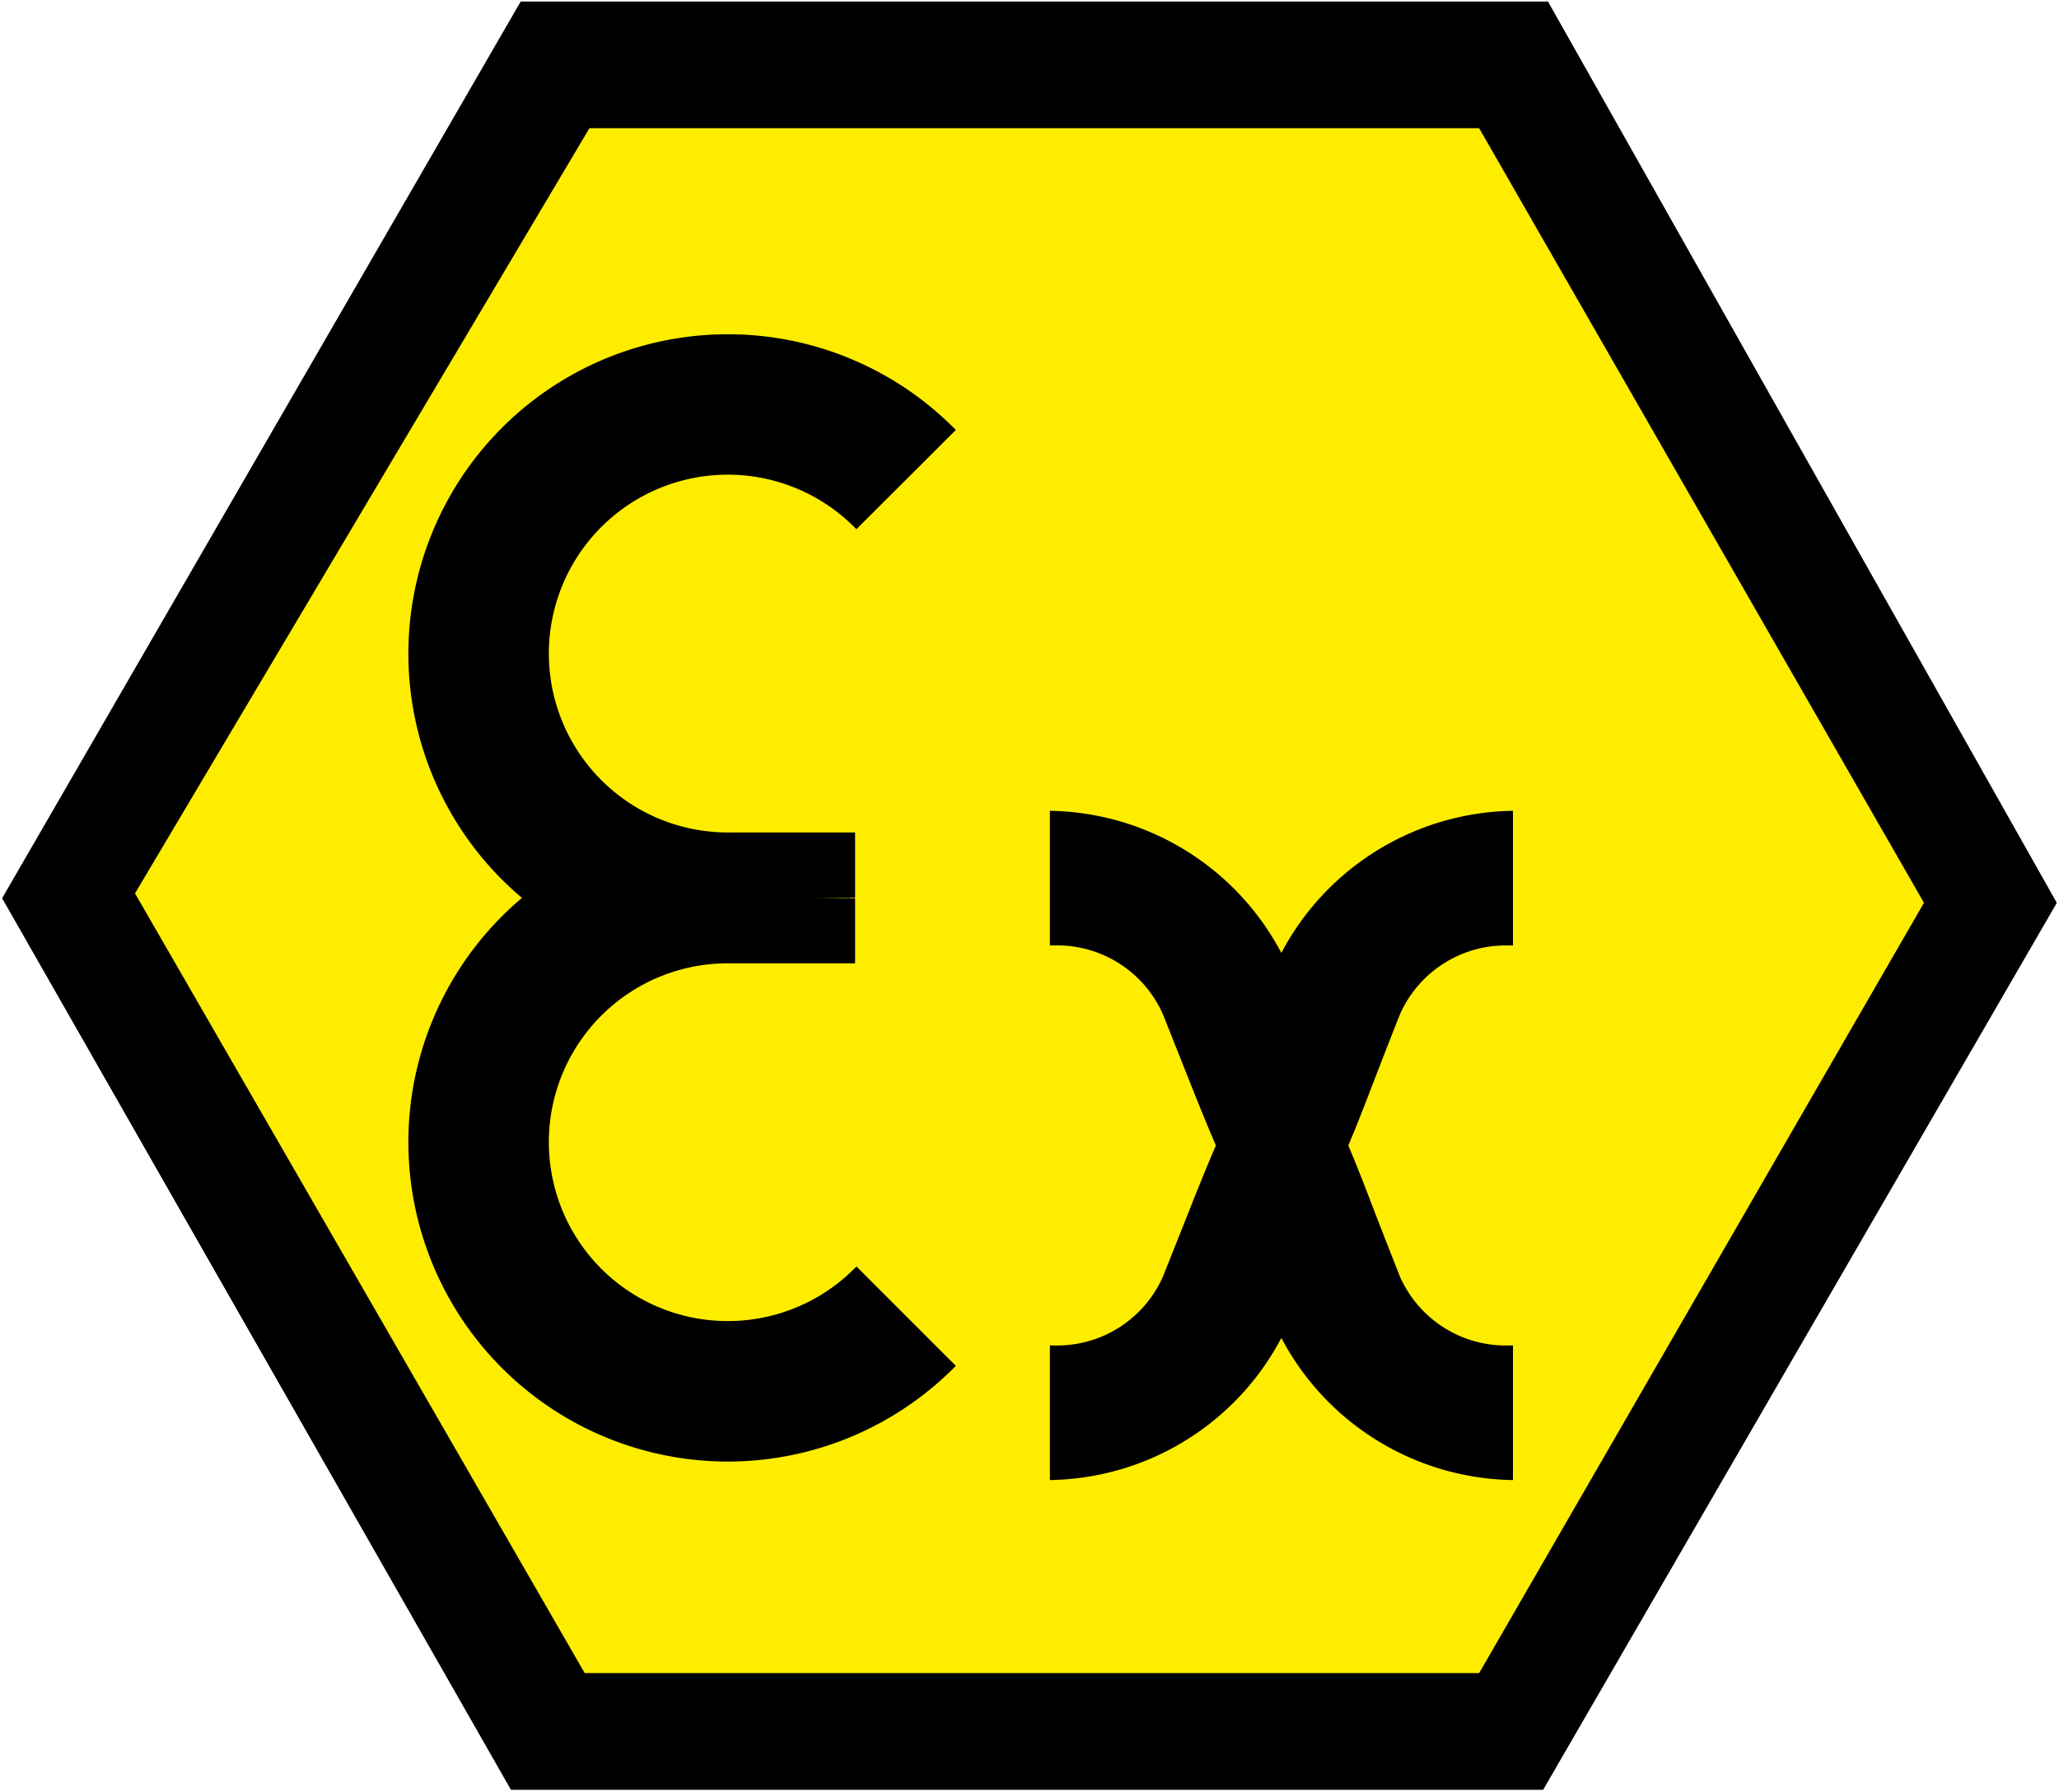 <svg id="ON" xmlns="http://www.w3.org/2000/svg" xmlns:xlink="http://www.w3.org/1999/xlink" width="40.218" height="35" viewBox="0 0 40.218 35">
  <defs>
    <clipPath id="clip-path">
      <rect id="Rectangle_1878" data-name="Rectangle 1878" width="40.218" height="35" fill="none"/>
    </clipPath>
    <clipPath id="clip-path-2">
      <rect id="Rectangle_1879" data-name="Rectangle 1879" width="40.218" height="34.999" fill="none"/>
    </clipPath>
  </defs>
  <path id="Tracé_8128" data-name="Tracé 8128" d="M10.452.915.918,17.222l9.534,16.435h18.69L38.427,17.35,29.268.915Z" transform="translate(0.312 0.311)" fill="#ffed00"/>
  <path id="Tracé_8129" data-name="Tracé 8129" d="M2.473,17.418,11.411,2.364h17.5l8.75,15.24-8.75,15.149H11.318ZM10.189.106.121,17.512,10,34.822H30.04L40.013,17.6,30.133.106Z" transform="translate(0.041 0.036)"/>
  <g id="Groupe_1892" data-name="Groupe 1892">
    <g id="Groupe_1891" data-name="Groupe 1891" clip-path="url(#clip-path)">
      <path id="Tracé_8130" data-name="Tracé 8130" d="M30.134.1H10.19L.122,17.511,10,34.821h20.04L40.013,17.6ZM28.912,32.752H11.319L2.474,17.415,11.412,2.363h17.5L37.661,17.6Z" transform="translate(0.041 0.036)" fill="none" stroke="#000" stroke-width="0.211"/>
    </g>
  </g>
  <g id="Groupe_1894" data-name="Groupe 1894" transform="translate(0 0.001)">
    <g id="Groupe_1893" data-name="Groupe 1893" clip-path="url(#clip-path-2)">
      <path id="Tracé_8131" data-name="Tracé 8131" d="M20.971,18.4c.313-.721.458-1.16,1.054-2.665a2.365,2.365,0,0,1,2.2-1.412V11.907A5.093,5.093,0,0,0,19.8,14.824h.013a5.093,5.093,0,0,0-4.422-2.917v2.415a2.365,2.365,0,0,1,2.2,1.412c.6,1.505.753,1.913,1.066,2.634" transform="translate(5.222 4.039)"/>
      <path id="Tracé_8132" data-name="Tracé 8132" d="M20.971,18.4c.313-.721.458-1.16,1.054-2.665a2.365,2.365,0,0,1,2.2-1.412V11.907A5.093,5.093,0,0,0,19.8,14.824h.013a5.093,5.093,0,0,0-4.422-2.917v2.415a2.365,2.365,0,0,1,2.2,1.412c.6,1.505.753,1.913,1.066,2.634" transform="translate(5.222 4.039)" fill="none" stroke="#000" stroke-width="0.211"/>
      <path id="Tracé_8133" data-name="Tracé 8133" d="M20.971,16.66c.313.722.458,1.161,1.054,2.665a2.365,2.365,0,0,0,2.2,1.412v2.415A5.093,5.093,0,0,1,19.8,20.235h.013a5.093,5.093,0,0,1-4.422,2.917V20.737a2.365,2.365,0,0,0,2.2-1.412c.6-1.5.753-1.913,1.066-2.634" transform="translate(5.222 5.651)"/>
      <path id="Tracé_8134" data-name="Tracé 8134" d="M20.971,16.66c.313.722.458,1.161,1.054,2.665a2.365,2.365,0,0,0,2.2,1.412v2.415A5.093,5.093,0,0,1,19.8,20.235h.013a5.093,5.093,0,0,1-4.422,2.917V20.737a2.365,2.365,0,0,0,2.2-1.412c.6-1.5.753-1.913,1.066-2.634" transform="translate(5.222 5.651)" fill="none" stroke="#000" stroke-width="0.211"/>
      <path id="Tracé_8135" data-name="Tracé 8135" d="M8.427,13.03a6.134,6.134,0,1,0,8.047,9.23l-1.792-1.792a3.6,3.6,0,1,1-2.515-6.177H14.55V13.125" transform="translate(2.047 4.42)"/>
      <path id="Tracé_8136" data-name="Tracé 8136" d="M8.427,13.03a6.134,6.134,0,1,0,8.047,9.23l-1.792-1.792a3.6,3.6,0,1,1-2.515-6.177H14.55V13.125" transform="translate(2.047 4.42)" fill="none" stroke="#000" stroke-width="0.211"/>
      <path id="Tracé_8137" data-name="Tracé 8137" d="M8.427,15.949a6.134,6.134,0,1,1,8.047-9.23L14.681,8.509a3.6,3.6,0,1,0-2.515,6.178H14.55v1.167" transform="translate(2.047 1.679)"/>
      <path id="Tracé_8138" data-name="Tracé 8138" d="M8.427,15.949a6.134,6.134,0,1,1,8.047-9.23L14.681,8.509a3.6,3.6,0,1,0-2.515,6.178H14.55v1.167" transform="translate(2.047 1.679)" fill="none" stroke="#000" stroke-width="0.211"/>
    </g>
  </g>
</svg>
